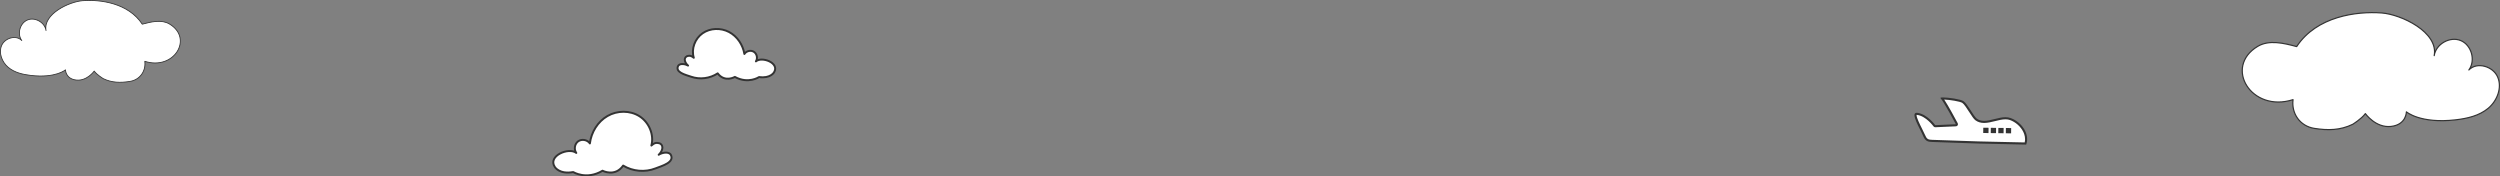 <?xml version="1.0" encoding="UTF-8"?>
<svg id="Layer_1" data-name="Layer 1" xmlns="http://www.w3.org/2000/svg" viewBox="0 0 1746.18 123.19">
  <rect x="0" y="0" width="1746.18" height="123.19" fill="#808080" stroke="none"/>
  <defs>
    <style>
      .cls-1 {
        fill: #333;
      }

      .cls-2, .cls-3, .cls-4, .cls-5 {
        fill: #fff;
      }

      .cls-3 {
        stroke-width: .59px;
      }

      .cls-3, .cls-4, .cls-5 {
        stroke: #333;
        stroke-linecap: round;
        stroke-linejoin: round;
      }

      .cls-4 {
        stroke-width: 1.38px;
      }

      .cls-5 {
        stroke-width: .84px;
      }
    </style>
  </defs>
  <path class="cls-5" d="M1715.25,83.7c8.11-.93,16.46-2.85,22.72-8.08,6.26-5.24,9.81-14.38,6.57-21.86-3.24-7.49-14.48-10.79-20.11-4.89,4.89-6.57,1.89-17.41-5.67-20.54-7.56-3.13-17.35,2.43-18.53,10.53,3.09-16.44-23.08-28.8-36.7-29.81-17.45-1.3-45.47,2.32-59.37,23.49-8.92-2.4-19.31-4.9-27.23-.15-24.03,14.43-4.41,46.54,24.69,37.21-1.24,9.66,4.84,18.49,14.83,20.07,9.53,1.5,18.16,1.39,26.83-2.84,0,0,6.13-3.75,8.86-7.47,0,0,7.22,10.16,17.95,8.95,10.73-1.21,10.72-10.18,10.72-10.18,0,0,9.63,8.42,34.43,5.58Z"/>
  <path class="cls-3" d="M21.64,52.7c-5.67-.65-11.52-1.99-15.89-5.66-4.38-3.66-6.86-10.06-4.6-15.3,2.27-5.24,10.13-7.55,14.07-3.42-3.42-4.59-1.32-12.18,3.97-14.37,5.29-2.19,12.14,1.7,12.96,7.37C29.99,9.82,48.3,1.17,57.83.46c12.21-.91,31.81,1.62,41.54,16.43,6.24-1.68,13.51-3.43,19.05-.1,16.81,10.1,3.08,32.56-17.28,26.03.87,6.76-3.38,12.94-10.37,14.04-6.67,1.05-12.71.98-18.77-1.98,0,0-4.29-2.62-6.2-5.23,0,0-5.05,7.11-12.56,6.26-7.51-.85-7.5-7.12-7.5-7.12,0,0-6.74,5.89-24.09,3.91Z"/>
  <g>
    <g>
      <path class="cls-2" d="M1414.72,100.25c-21.6-.35-43.51-.96-65.11-1.83-1.14-.05-2.43-.1-3.41-.67-1.21-.71-1.89-2.15-2.43-3.44-.48-1.16-1.23-2.64-2.02-4.2-1.69-3.36-4.51-8.97-3.67-10.34.04-.07.16-.25.68-.25.1,0,.21,0,.33.02,6.56.79,11.94,8.23,11.99,8.3.14.19.36.31.6.31.01,0,14.44-.64,14.44-.64.25-.01.48-.15.61-.37.12-.22.13-.49,0-.71-.83-1.56-7.63-14.23-10.2-17.62.18,0,.4-.02.66-.02,4.04,0,12,1.29,13.78,2.44,1.4.91,3.38,3.98,5.12,6.69,1.62,2.52,3.02,4.69,4.12,5.5,1.56,1.16,3.4,1.72,5.64,1.72,2.39,0,4.96-.65,7.45-1.27,2.49-.62,5.06-1.27,7.44-1.27,1.24,0,2.33.17,3.33.52,4.21,1.48,7.98,4.86,9.84,8.82,1.33,2.82,1.6,5.68.79,8.3Z"/>
      <path class="cls-1" d="M1357.96,69.54c3.99.14,11.1,1.32,12.63,2.31,1.27.82,3.28,3.96,4.9,6.47,1.66,2.58,3.09,4.81,4.3,5.7,1.69,1.25,3.68,1.86,6.08,1.86s5.1-.66,7.63-1.29c2.45-.61,4.97-1.25,7.26-1.25,1.16,0,2.17.16,3.09.48,4.03,1.42,7.64,4.65,9.42,8.43.83,1.76,1.61,4.37.9,7.24-21.42-.35-43.13-.96-64.53-1.82-1.05-.04-2.24-.09-3.06-.57-.91-.53-1.51-1.62-2.12-3.08-.49-1.18-1.24-2.67-2.04-4.25-1.33-2.65-4.07-8.09-3.73-9.53.02,0,.05,0,.08,0,.07,0,.16,0,.24.02,6.21.74,11.43,7.93,11.48,8,.28.39.73.62,1.2.62.02,0,.04,0,.07,0l14.41-.64c.51-.02.97-.3,1.22-.74.25-.44.26-.98.02-1.43-1.71-3.2-6.65-12.34-9.44-16.53M1338.72,80.14h0,0M1357.21,68.05c-1.46,0-2.25.18-1.75.62,1.79,1.56,10.64,18.11,10.64,18.11l-14.41.64s-5.55-7.77-12.51-8.61c-.15-.02-.29-.03-.42-.03-4.6,0,2.29,10.93,4.33,15.82.61,1.46,1.36,2.99,2.73,3.79,1.11.65,2.46.72,3.75.77,21.88.88,43.77,1.49,65.67,1.84,2.73-7.51-3.39-15.9-10.92-18.56-1.15-.41-2.35-.57-3.58-.57-4.87,0-10.24,2.54-14.88,2.54-1.88,0-3.63-.41-5.2-1.57-2.17-1.61-6.46-10.4-9.28-12.22-2.03-1.32-10.38-2.56-14.18-2.56h0Z"/>
    </g>
    <g>
      <rect class="cls-1" x="1401.03" y="89.47" width="3.69" height="3.69" transform="translate(1.07 -15.22) rotate(.62)"/>
      <rect class="cls-1" x="1395.77" y="89.4" width="3.69" height="3.69" transform="translate(1.07 -15.16) rotate(.62)"/>
      <rect class="cls-1" x="1390.5" y="89.33" width="3.69" height="3.69" transform="translate(1.07 -15.1) rotate(.62)"/>
      <rect class="cls-1" x="1385.24" y="89.26" width="3.69" height="3.69" transform="translate(1.07 -15.04) rotate(.62)"/>
    </g>
  </g>
  <path class="cls-4" d="M501.28,51.24c-5.37,3.57-12.42,4.47-18.51,2.36-3.88-1.34-11.6-3.07-9.01-7.77,1.62-1.93,5.41-.91,6.83-.02-1.95-1.62-3.56-4.99-.88-6.5,2.43-.85,3.48-.04,4.89,1.04-1.93-6.19.82-13.4,6.13-17.11,5.31-3.71,12.73-3.91,18.46-.9,5.74,3.02,9.7,8.98,10.75,15.37,1.33-2.15,4.52-2.88,6.65-1.51,2.13,1.37,2.79,4.57,1.39,6.67,4.1-3.6,16.77,1.04,12.66,7.64,0,0-2.42,4.44-10.44,3.31,0,0-7.49,5.05-16.91-.09,0,0-7.05,4.08-12.01-2.48Z"/>
  <path class="cls-4" d="M435.27,115.67c6.68,4.06,15.26,4.81,22.54,1.97,4.64-1.81,13.91-4.29,10.54-9.85-2.06-2.26-6.6-.84-8.27.3,2.29-2.06,4.07-6.22.75-7.92-2.99-.91-4.22.11-5.87,1.49,2.03-7.59-1.64-16.19-8.26-20.43-6.62-4.24-15.61-4.13-22.41-.19-6.8,3.93-11.32,11.34-12.28,19.14-1.71-2.54-5.61-3.27-8.13-1.51-2.51,1.76-3.17,5.67-1.36,8.15-5.15-4.17-20.27,2.07-14.97,9.86,0,0,3.14,5.26,12.81,3.5,0,0,9.32,5.76,20.48-.93,0,0,8.74,4.6,14.43-3.59Z"/>
</svg>